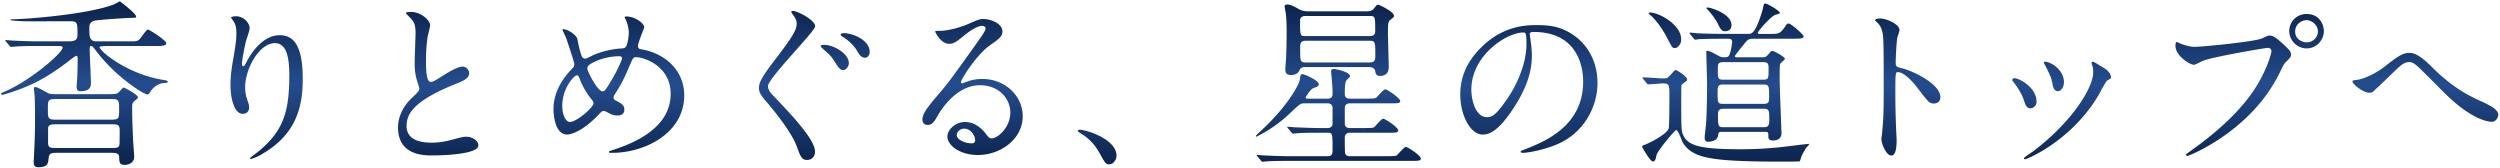 <svg xmlns="http://www.w3.org/2000/svg" viewBox="0 0 460 31">
  <defs>
    <linearGradient id="a" x1="0%" x2="0%" y1="100%" y2="0%">
      <stop offset="0%" stop-color="#0B224A"/>
      <stop offset="50%" stop-color="#244C8D"/>
      <stop offset="100%" stop-color="#0B224A"/>
    </linearGradient>
  </defs>
  <path fill-rule="evenodd" fill="url(#a)" d="M458.47 22.41c-.3 0-3.26-.1-8.18-4.81-.8-.76-4.32-4.33-5.05-5.02-.76-.73-1.32-1.15-1.85-1.15-1.09 0-1.38.3-4.1 2.93-.22.23-2.63 2.51-2.7 2.54a.91.91 0 0 1-.53.17c-1.25 0-3.2-1.55-3.2-2.11 0-.14.07-.17.63-.24 1.52-.13 3.93-1.38 5.38-2.54 2.77-2.2 3.43-2.44 4.55-2.44.86 0 1.95.5 4.13 2.67 4 4 7.26 5.45 9.24 6.34 1.55.73 2.9 1.45 2.9 2.41 0 .2-.3 1.25-1.22 1.25Zm-34.05-13.5a3.24 3.24 0 0 1-3.2-3.2 3.14 3.14 0 0 1 3.23-3.13c2.38 0 3.14 2.01 3.14 3.13 0 1.75-1.45 3.2-3.17 3.2Zm-.04-5.2c-.75 0-2.07.62-2.07 2.1 0 1.39 1.25 1.98 2.14 1.98a2.04 2.04 0 0 0 2.05-2c0-1.26-1.22-2.09-2.12-2.09Zm-3.6 7.52c-.52.5-.65.76-1.28 2.08-5.18 10.76-16.7 15.38-17.03 15.38-.17 0-.23-.14-.23-.2 0-.13.1-.2.43-.43 5.74-4.03 10.4-8.38 13.03-13.07 1.62-2.84 2.25-5.25 2.25-5.58 0-.56-.56-.6-.73-.6-.33 0-9.87 1.6-11.88 2.38-.26.1-1.38.73-1.65.73-.76 0-3.4-1.65-3.4-3.47 0-.62.1-.72.3-.72.06 0 .36.2.43.2.6.3 1.91.69 2.74.69 1.35 0 11.02-.92 12.44-1.55 1.02-.46 1.16-.53 1.39-.53.72 0 1.25.46 2.27 1.35 1.49 1.32 1.69 1.69 1.69 2.15 0 .43-.17.6-.76 1.19Zm-34.74 6.43c-5.05 8.39-13.17 11.65-13.43 11.65-.1 0-.2-.1-.2-.2 0-.16 1.55-1.15 1.85-1.38 7.03-5.38 10.89-11.59 10.89-14.42 0-.66-.07-1.03-.23-1.42 0-.04-.07-.2-.07-.3 0-.16.13-.23.23-.23.27 0 1.26.7 1.49.82.53.27 1.85 1.06 1.85 2.02 0 .26-.14.3-.7.62-.26.17-1.42 2.41-1.68 2.84Zm-8.38-2.28c-.24-1.05-.34-1.35-1.23-3.13-.06-.13-.36-.6-.36-.73 0-.1.17-.2.33-.16 1.55.23 3.37 1.88 3.37 3.73 0 .96-.53 1.68-1.12 1.68-.73 0-.9-.82-1-1.38Zm-4.06 4.56c-.73 0-.96-.76-1.2-1.49-.29-.92-1.01-2.2-1.9-3.33-.17-.23-.24-.33-.24-.43 0-.2.2-.3.43-.3.8 0 4.03 1.66 4.03 4.3a1.2 1.2 0 0 1-1.12 1.25Zm-17.76-.9c-.82 0-.92-.12-3.13-3-.93-1.22-2.48-2.77-3.5-2.77-.33 0-.46 0-.46 2.45a157.6 157.6 0 0 0 .23 9.9c0 .82 0 3-.96 3-.99 0-1.85-2.24-1.85-3.1 0-.13.13-.83.13-.96.24-2.74.3-3.6.3-7.66 0-9.44 0-10.5-.4-11.55-.26-.7-.59-1.02-1.12-1.52l-.06-.13c.03-.3.89-.3.92-.3 1.19 0 3.57 1.06 3.57 2.12 0 .23-.33 1.19-.4 1.38-.16.83-.3 3.77-.3 4.6 0 .72.14.82 1.1 1.05 2 .46 7.12 2.87 7.12 5.34 0 1.1-1.02 1.16-1.19 1.16Zm-24.35 9.68c-.06.13-.23.86-.36.96-.03.06-3.4.06-3.76.06-3.1 0-8.26-.06-11.26-.43-2.6-.33-5.21-.86-6.5-3.13-.17-.3-.8-2.25-1.19-2.25-.26 0-3.5 3.9-3.63 4.62-.1.6-.23 1.16-.66 1.16-.5 0-1.98-2.64-1.98-2.67 0-.27.36-.37.56-.43.5-.17 3.9-1.82 4.32-2.94.14-.36.14-5.15.14-5.9 0-2.15 0-2.42-1.16-2.42-.43 0-2.34.17-2.74.17-.1 0-.16-.07-.3-.23l-.62-.76c-.13-.17-.13-.17-.13-.2 0-.07.06-.1.1-.1.56 0 3.16.2 3.76.2.62 0 .76-.07 1.15-.5.86-.92.96-1.05 1.1-1.05.16 0 2.1 1.15 2.1 1.75 0 .16-.13.3-.23.36-.33.23-.79.56-.82.72-.03.17-.03 3.6-.03 4.13 0 4.13.1 4.39.32 4.92.86 2.04 3.07 2.7 10.6 2.7 5.97 0 9.64-.72 11.88-.92.07 0 .73-.1.73-.06 0 .13-.13.3-.46.62-.14.13-.63 1-.93 1.62Zm-1.42-21.59h-7.32c-1.03 0-1.16.1-1.95 1.13-.23.26-1.59 1.94-1.59 2.08 0 .2.27.2.37.2h4.58c.53 0 .76 0 1.16-.47.53-.63.6-.7.76-.7.4 0 2.34 1.13 2.34 1.43 0 .2-.76.76-.82.89-.14.23-.14.5-.14 2.9 0 1.55.33 9.24.33 9.94 0 .92-.69 1.32-1.55 1.32-.79 0-.86-.37-.86-.8 0-.55 0-.79-.46-.79h-8.15c-.43 0-.56.04-.63.63-.1.96-1.25 1.19-1.78 1.19-.33 0-.7-.03-.7-.76 0-.36.2-1.95.24-2.28.13-1.48.2-4.75.2-7.56 0-.92-.14-5.67-.14-5.84 0-.1 0-.3.14-.3.43 0 1.42.53 2.11.93.13.07.46.26.86.26.6 0 .79 0 .99-.2.36-.36.66-2.34.66-2.6 0-.6-.43-.6-.76-.6h-1.16c-2.9 0-3.86.07-4.19.07a5 5 0 0 1-.7.1c-.09 0-.16-.1-.29-.23L311 6.3c-.13-.13-.13-.17-.13-.2 0-.07.04-.1.1-.1.23 0 1.26.13 1.45.13 1.62.07 3 .1 4.53.1h4.75c.6 0 1.29 0 2.6-4.35l.2-.93c.04-.13.1-.3.33-.3.37 0 2.68 1.36 2.68 1.72 0 .17-.83.33-.96.4-1.12.62-3.14 3.1-3.14 3.27 0 .03.07.2.3.2h1.92c1.68 0 1.91 0 2.9-1.46.1-.16.33-.46.56-.46.46 0 2.77 2.04 2.77 2.34 0 .46-.66.46-1.78.46Zm-12.94 16.28h7.43c.99 0 .99-.57.99-1.69 0-1.19 0-1.71-.99-1.71h-7.46c-.89 0-.99.5-.99.95 0 2.21 0 2.45 1.02 2.45Zm-.1-4.3h7.5c.99 0 .99-.42.99-1.41 0-1.85-.04-2.15-1.03-2.15h-7.45c-1 0-1 .43-1 1.48 0 1.82 0 2.08 1 2.08Zm.07-7.68c-1.02 0-1.02.4-1.02 1.35 0 1.65 0 1.88 1.02 1.88h7.33c.99 0 .99-.27.99-1.92 0-.89 0-1.31-1-1.31h-7.32Zm.33-5.68c-.66 0-.82-.3-1.45-1.59a14.65 14.65 0 0 0-1.59-2.2c-.1-.1-.43-.4-.43-.5 0-.07.24-.07.27-.07.66 0 4.98 1.39 4.29 3.7-.16.53-.73.66-1.09.66Zm-9.27 3.1c-.43 0-.43 0-1.52-2.08a16.6 16.6 0 0 0-2.64-3.7c-.1-.1-.63-.5-.63-.62 0-.14.2-.14.23-.14 1.85 0 6.14 2.55 5.71 5.29-.1.62-.63 1.25-1.15 1.25Zm-28.02 19.27c-.13 0-.33-.03-.33-.23 0-.1.07-.13.9-.46 3.42-1.35 10.59-4.19 10.59-12.4 0-1.3-.14-9.15-9.15-9.15-.66 0-.69.26-.69.46 0 .1.07.23.07.37.13 1.05.33 2.1.33 3.56 0 2.21-.5 5.28-3.4 9.67-2.64 4.03-4.33 4.82-5.65 4.82-2.18 0-4.12-3.4-4.12-7.43 0-1.75.36-5.08 3.66-8.41 4.2-4.3 8.62-4.3 10.53-4.3 3 0 4.39.6 5.31 1.06 3.57 1.75 5.75 5.28 5.75 9.6 0 4.3-2.48 9.58-8.32 11.62-2.8 1-4.98 1.23-5.48 1.23Zm.17-22.14c-3.14 0-9.58 4.26-9.58 10.5 0 2.14.86 5.08 2.88 5.08.95 0 1.75-.4 4.02-3.83 1.75-2.68 3.24-6.34 3.24-9.6 0-1.99-.13-2.15-.56-2.15ZM259.88 29.6h-22.7c-2.91 0-3.84.07-4.17.1l-.69.06c-.13 0-.2-.06-.3-.2l-.62-.75c-.13-.17-.17-.17-.17-.23 0-.07.07-.07.14-.07.23 0 1.25.1 1.45.1 1.61.07 2.97.13 4.52.13h6.93c.33 0 .92 0 .92-.95 0-3.34 0-3.37-.92-3.37h-1.49c-2.9 0-3.82.07-4.15.1l-.7.06c-.13 0-.2-.06-.3-.2l-.62-.75c-.13-.17-.17-.17-.17-.23 0-.07.07-.07.13-.07.24 0 1.26.1 1.46.1 1.61.06 2.97.13 4.52.13h1.32c.6 0 .92-.36.92-.82v-2.81c0-.7-.4-.92-.92-.92h-4.3c-.68 0-.88.2-2.43 1.65a24.82 24.82 0 0 1-6.34 4.48c-.1 0-.13-.06-.13-.1 0-.1.53-.59.86-.89 4.98-4.58 7.13-8.58 7.26-9.6.1-.7.1-.9.46-.9.4 0 3 1.16 3 1.82 0 .4-.23.47-.89.7-.53.16-1.15 1.12-1.52 1.71 0 .27.23.27.33.27h3.67c.3 0 .95 0 .95-.9 0-.82-.03-1.05-.1-2.17-.03-.33-.16-1.85-.16-1.98 0-.13 0-.4.5-.4.42 0 2.97.56 2.97 1.32 0 .17-.63.7-.7.83-.26.36-.26 1.84-.26 2.4 0 .9.63.9 1.02.9h2.87c1.59 0 1.72-.04 1.95-.23.26-.23 1.29-1.49 1.62-1.49.33 0 2.74 1.62 2.74 2.15 0 .43-.5.43-1.56.43h-7.59c-.85 0-1.05.36-1.05.95v2.74c0 .86.66.86.99.86h2.54c1.58 0 1.72-.03 1.95-.23.26-.23 1.28-1.49 1.58-1.49.36 0 2.77 1.59 2.77 2.15 0 .43-.5.43-1.55.43h-7.23c-.33 0-1.05 0-1.05.96 0 .33 0 2.64.06 2.83.2.53.6.53.93.53h6.7c1.58 0 1.75-.03 1.94-.23.27-.23 1.3-1.48 1.62-1.48.33 0 2.74 1.58 2.74 2.14 0 .43-.5.43-1.55.43ZM255.4 6.74c0 .89.13 4.95.13 5.67 0 .6-.26 1.56-1.58 1.56-.43 0-.8-.1-.9-.83-.06-.53-.55-.8-1.11-.8H240.1c-.76 0-.92.44-.96.5-.13.3-.43.96-1.58.96-1.06 0-1.06-.66-1.06-1.06 0-.2.1-1.58.14-1.9.06-1.5.1-3.31.1-4.96 0-1.42-.04-2.44-.14-3.23-.03-.37-.23-1.3-.23-1.46 0-.33.33-.36.53-.36.63 0 1.68.6 2.01.8.8.49 1.62.45 2.02.45h10.69c.23 0 .8 0 1.19-.52.5-.63.56-.7.76-.7.23 0 2.93 1.32 2.93 2.05 0 .2-.06.26-.66.73-.46.36-.46.62-.46 3.1Zm-3.36-3.8H240.2c-.2 0-.99.04-.99.83 0 2.77 0 2.87.99 2.87h11.82c.23 0 1.02 0 1.02-.83 0-2.77 0-2.87-1.02-2.87Zm0 4.56h-11.79c-1.02 0-1.02.6-1.02 1.38 0 2.35 0 2.61 1.02 2.61h11.79c1.02 0 1.02-.6 1.02-1.32 0-2.4 0-2.67-1.02-2.67Zm-49.8 20.53a9.33 9.33 0 0 0-3.47-3.54c-.1-.06-.46-.3-.46-.4 0-.1.1-.22.36-.22 1.16 0 6.77 1.71 6.77 4.78 0 .8-.66 1.59-1.29 1.59-.7 0-.82-.23-1.91-2.21Zm-24.39-12.98a7.98 7.98 0 0 1 2.9-.52c4.23 0 7.43 3.13 7.43 6.86 0 4.2-4.06 7.13-8.25 7.13-3.27 0-5.61-1.75-5.61-3.4 0-1.19 1.38-2.67 3.27-2.67 1.55 0 2.83.92 3.76 2.11.46.6.66.9 1.12.9 1.12 0 3.43-2.02 3.43-4.76 0-2.7-2.27-5.02-5.57-5.02-4.36 0-7.17 4.52-7.76 5.55-.66 1.12-.99 1.75-1.88 1.75-.8 0-.96-.66-.96-.93 0-.82.27-1.55 2.6-4.29 2.15-2.5 2.48-2.94 7.47-9.93 1.09-1.55 1.55-2.25 1.55-2.61 0-.23-.23-.46-.63-.46-1.22 0-3.17 1.65-3.73 2.11-1.32 1.09-1.78 1.19-2.34 1.19-1.55 0-2.57-2.11-2.57-2.28 0-.1.1-.1.79-.1 1.75 0 4.19-.79 5.11-1.19 2.05-.89 2.28-.99 3-.99 1.33 0 3.47.83 3.47 2.28 0 .96-.76 1.49-2.34 2.58-2.38 1.68-5.28 6.2-5.28 6.76 0 .1.1.23.2.23.2-.06.62-.23.82-.3Zm-.43 8.62c-.8 0-1.38.63-1.38 1.15 0 .86 1.41 1.56 2.83 1.56.33 0 .56-.23.56-.6 0-.79-.79-2.11-2-2.11ZM157.55 9.1a8.27 8.27 0 0 0-2.51-2.34c-.3-.16-.36-.33-.36-.4 0-.23.5-.26.66-.26.2 0 .42.03.62.07 2.08.36 4.06 1.68 4.06 3.36 0 .7-.4 1.1-.86 1.1-.75 0-1.18-.77-1.61-1.53Zm-2.41 3.8c-.53 0-.83-.4-1.62-1.65-.5-.8-.82-1.16-2.08-2.24-.03-.04-.43-.4-.43-.53 0-.23.5-.23.63-.23 1.68 0 4.55 1.55 4.55 3.4 0 .43-.43 1.25-1.05 1.25Zm-12.8 4.75c3.06 3.24 7.62 7.96 7.62 10.23 0 1.1-.76 1.55-1.46 1.55-.99 0-1.22-.62-1.91-2.54-.96-2.54-3.93-6.27-5.64-8.25-1.1-1.28-1.3-1.78-1.3-2.47 0-.83.34-1.75 2.58-4.69 3.14-4.1 4.36-5.8 4.36-7.1 0-.72-.36-1.25-.86-1.91-.1-.13-.16-.3-.1-.4.04-.03.2-.06.27-.06.79 0 4.09 1.65 4.09 2.84 0 .89-8.68 9.57-8.68 10.99 0 .6.33 1.09 1.02 1.81Zm-16.44-.13c0 7.06-7.36 10.6-13.23 10.6-.57 0-.63 0-.63-.17 0-.1.1-.16.96-.43 4.35-1.42 10.4-4.29 10.4-10.26 0-5.15-4.93-6.74-6.41-6.74-.5 0-.56.2-1.42 2.21-.96 2.25-1.52 3.14-2.5 4.72-.14.24-.17.34-.17.47 0 .4.26.52.5.62 1.11.6 1.48.86 1.48 1.65 0 .86-.7 1.06-1.22 1.06-.76 0-1.13-.17-1.85-.56-.47-.23-.5-.27-.7-.27-.33 0-.4.07-.99.7-2.67 2.8-4.85 3.63-5.77 3.63-2.15 0-2.51-3.37-2.51-4.69 0-3.43 2.08-6.07 3.47-7.46.3-.26.36-.56.36-.85 0-.3-1.32-4.26-1.49-4.72-.1-.27-.69-1.46-.69-1.56 0-.03 0-.1.07-.1 1.05 0 2.54 1.16 2.67 1.79.4 2.1.73 3.03.86 3.27.1.2.33.36.6.36.26 0 1.34-.6 1.58-.7a16 16 0 0 1 5.15-1.18c.3 0 .62-.07.82-.43.23-.4.46-1.79.46-2.45 0-.16 0-1.28-.7-2.73l-.06-.17c0-.1.27-.1.33-.1 1.49 0 3.27 1.22 3.27 2.01 0 .14-1.16 2.84-1.16 3.4 0 .53.37.6.63.63 4.62.8 7.89 4.1 7.89 8.45Zm-19.18-2.87c-.16-.46-.3-.8-.59-.8-.43 0-2.67 2.28-2.67 5.62 0 1.78.66 2.97 1.42 2.97 1.22 0 4.32-2.7 4.32-3.4 0-.3-.07-.4-.23-.6a13.48 13.48 0 0 1-2.25-3.8Zm7.27-4.3c-2.22 0-3.96.67-5.02 1.23-.56.33-.9.56-.9 1.02 0 .56 1.89 4.2 2.78 4.2.33 0 .46-.07 1.16-1.2 1.81-2.93 2.44-4.68 2.44-4.84 0-.4-.33-.4-.46-.4ZM79.4 26.25c1.65 0 2.97-.33 3.96-.59 1.49-.4 1.85-.5 2.48-.5 1.12 0 2.18.76 2.18 1.59 0 1.68-6.74 1.85-8.49 1.85-1.52 0-6.3 0-6.3-5.18 0-.93.26-3.2 2.5-5.35 1-.93 1.43-1.36 1.43-1.78 0-.1-.23-.86-.3-1.03-.4-1.25-.56-2.01-.56-3.86 0-.76.16-4.59.16-5.44 0-1.65-.46-2.15-.99-2.68-.69-.72-.79-.82-.79-.92 0-.13.8-.17.9-.17 1.87 0 3.56 1.52 3.56 2.48 0 .3-.4 1.78-.46 2.11-.14.93-.3 2.44-.3 4.36 0 1.25 0 3.92.86 3.92.46 0 .66-.13 2.44-1.25.36-.23 2.44-1.55 3.4-1.55.76 0 1.25.66 1.25 1.22 0 1-1.35 1.52-2.54 1.98-7.85 3.17-8.98 5.58-8.98 7.72 0 2.25 1.92 3.07 4.6 3.07Zm-33.26 3c-.07 0-.13-.03-.13-.1 0-.1.06-.16.82-.72 5.41-4.09 6.4-7.92 6.4-14.65 0-3.63-.66-5.84-2.67-5.84-2.8 0-5.45 4.62-5.45 8.12 0 1.05.17 1.65.43 2.44.23.63.3.89.3 1.25 0 1.1-.9 1.19-1.19 1.19-1.52 0-2.24-2.74-2.24-5.35 0-1.68.26-3.43.6-5.24.45-2.71.49-3.44.49-4.23 0-1.15-.2-1.65-.43-2.04-.07-.14-.56-.8-.56-.86 0-.07.4-.23.89-.23 1.52 0 2.54 1.32 2.54 2.2 0 .4-.6 2.09-.7 2.45-.06.26-.72 3.27-.72 4.1 0 .1 0 .45.26.45.17 0 .37-.4.6-.82.36-.73 2.6-4.89 6.07-4.89 2.05 0 4.26 1.1 4.26 8.02 0 4.66-.93 9.94-7.2 13.67a8.53 8.53 0 0 1-2.37 1.09ZM30.86 15.07c0 .2-.43.2-.5.2-1.02 0-2.07.62-2.67 1.58-.13.2-.33.53-.56.53-.7 0-5.84-3.27-9.3-7.83-.57-.72-.83-1.09-1.03-1.09-.3 0-.3.37-.3.5 0 1.02.23 5.45.23 6.37 0 .46-.06 1.45-1.9 1.45-.57 0-.73-.26-.73-.92 0-.27.13-1.55.13-1.82.03-1.02.06-2.3.06-3.33 0-.2-.03-.43-.26-.43-.17 0-1.02.66-1.19.8-4.59 3.59-7.46 4.68-9.47 5.44-1.19.43-2.68.92-2.94.92-.16 0-.23-.1-.23-.23 0-.1.1-.13.43-.26 4.82-1.98 10.89-7.2 10.89-8.19 0-.3-.5-.3-1.06-.3H6.9c-1.06 0-2.15 0-3.47.07-.23 0-1.18.1-1.38.1-.13 0-.2-.07-.27-.17l-.72-.85c-.07-.1-.1-.1-.1-.17 0-.06.06-.06.13-.06.23 0 1.26.1 1.49.1 2.08.1 3.36.13 4.49.13h5.6c1.46 0 1.59-.53 1.59-1.32 0-2.12 0-2.38-1.42-2.38-1.35 0-7.33.03-8.52 0-.42-.03-2.4-.1-2.4-.23 0-.1.13-.13.3-.13 2.47 0 14.05-.9 18.74-2.74.16-.07 1.06-.56 1.09-.56 0 0 3 2.2 3 2.8 0 .23-.23.23-.43.23-1.38 0-5.38.3-6.83.46-1.35.17-1.35.86-1.35 1.49 0 1.49 0 2.38 1.35 2.38h6.07c1.23 0 1.49 0 1.95-.53.23-.27 1.12-1.65 1.42-1.65.2 0 3.37 1.98 3.37 2.54 0 .5-.96.5-1.98.5h-8.75c-.36 0-1.55 0-1.55.2 0 .72 5.02 4.91 11.52 6 .92.16 1.02.16 1.02.4ZM6.44 22.48c0-1.78 0-4.26-.1-5.18 0-.17-.1-.83-.1-.96 0-.16.03-.33.26-.33.4 0 2.12 1.02 2.48 1.19.16.07.43.13 1.52.13h9.24c.92 0 1.52 0 1.91-.2.23-.1.9-1.02 1.1-1.02.19 0 2.63 1.32 2.63 1.78 0 .2-.16.33-.66.7-.36.3-.4.62-.4 1.05 0 2.25.07 3.63.17 6.24.03.46.2 2.54.2 2.97 0 1.22-1.22 1.49-1.75 1.49-.96 0-.99-.53-1.02-1.52-.04-.6-.6-.7-1.26-.7H10.4c-.93 0-1.36.07-1.45.96-.1 1.03-.17 1.69-1.95 1.69-.8 0-.8-.63-.8-1.03 0-.2.07-1.15.07-1.35.1-2.08.17-4.16.17-5.9Zm2.4 3.7c0 .99.37 1.05 1.43 1.05H20.6c.85 0 1.32-.03 1.38-.66.04-.2.04-1.75.04-2.6 0-1.03-.4-1.1-1.42-1.1H10.27c-.86 0-1.32.07-1.42.67v2.64Zm1.5-4.16H20.4c1.52 0 1.52-.23 1.52-1.82 0-1.78 0-1.98-1.52-1.98H10.33c-1.52 0-1.52.23-1.52 1.85 0 1.72 0 1.95 1.52 1.95Z"/>
</svg>
